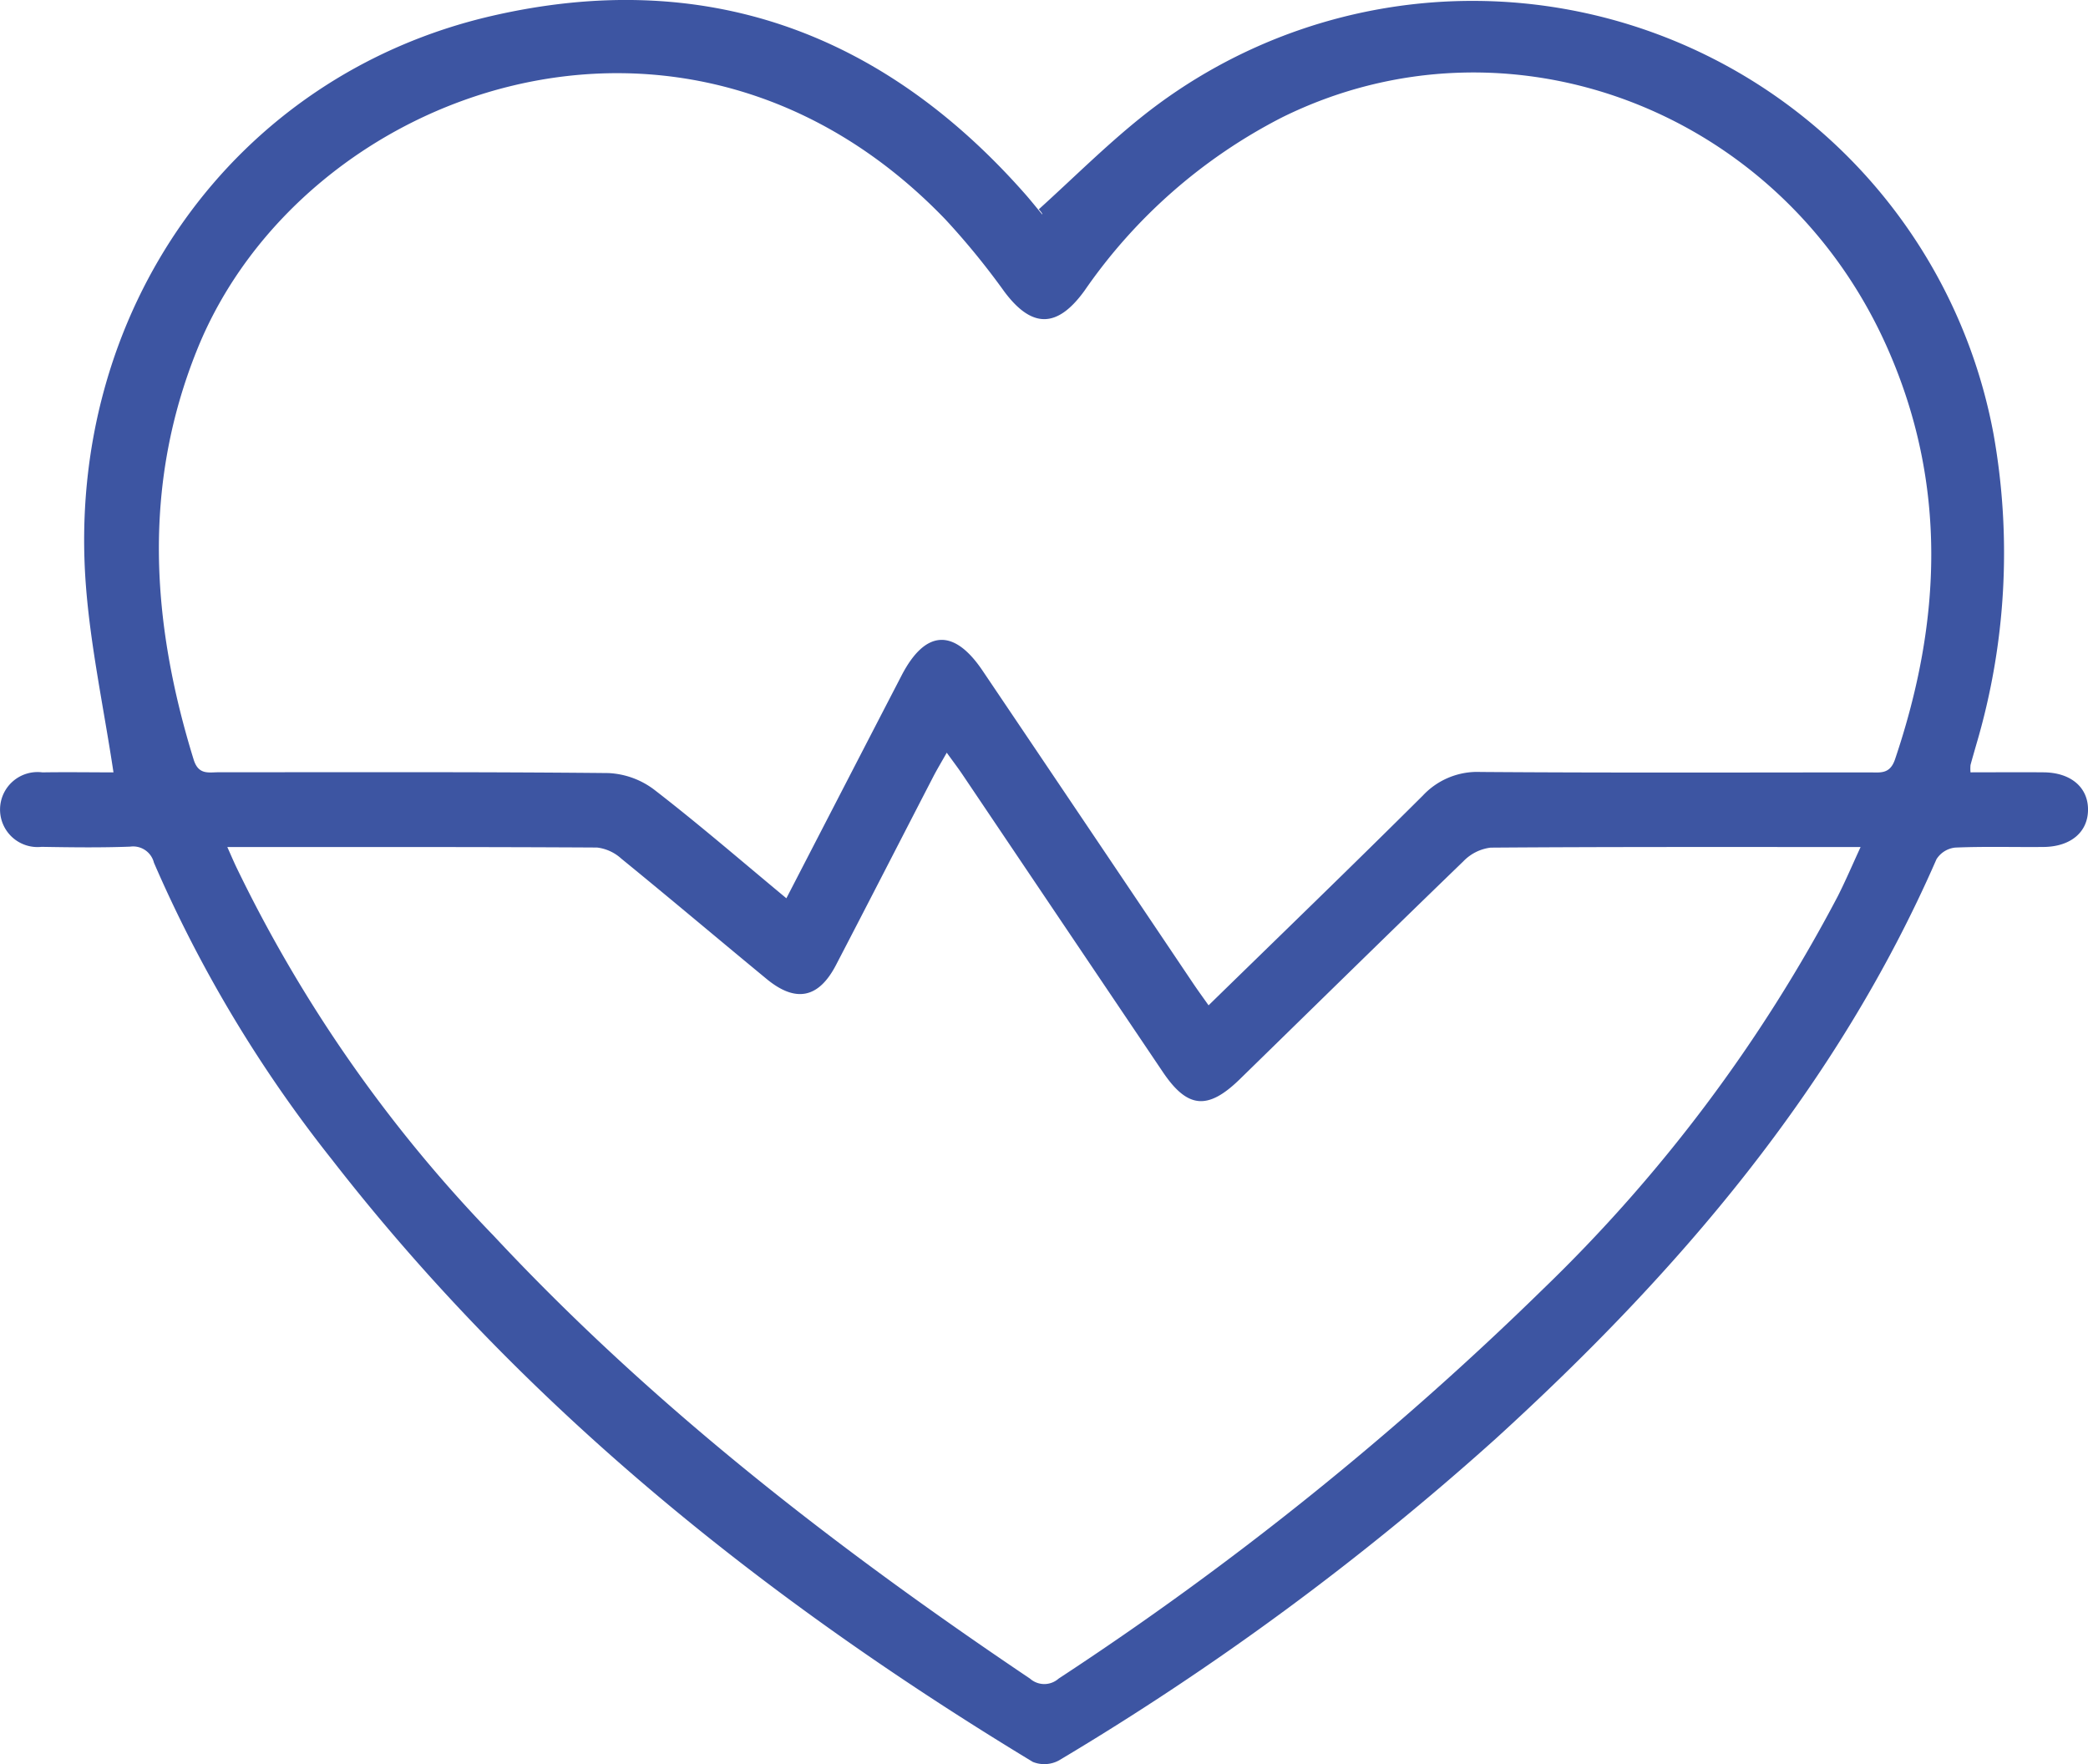 <?xml version="1.0" encoding="UTF-8"?>
<svg xmlns="http://www.w3.org/2000/svg" xmlns:xlink="http://www.w3.org/1999/xlink" id="Gruppe_9" data-name="Gruppe 9" width="100.943" height="85.29" viewBox="0 0 100.943 85.29">
  <defs>
    <clipPath id="clip-path">
      <rect id="Rechteck_26" data-name="Rechteck 26" width="100.943" height="85.29" fill="#3d55a2"></rect>
    </clipPath>
  </defs>
  <g id="Gruppe_8" data-name="Gruppe 8" clip-path="url(#clip-path)">
    <path id="Pfad_10" data-name="Pfad 10" d="M5.486,37.337c-.47-3.118-1.116-6.1-1.339-9.108C3.177,15.106,11.262,3.653,23.783.768c10.191-2.348,18.8.731,25.725,8.553.3.336.576.689.867,1.032.018.022.069.016-.154-.236,1.635-1.478,3.2-3.041,4.916-4.421A25.617,25.617,0,0,1,96.372,20.963a32.667,32.667,0,0,1-.834,15.047c-.092.325-.188.648-.275.974a1.992,1.992,0,0,0,0,.353c1.18,0,2.364-.011,3.547,0,1.309.015,2.139.729,2.134,1.808s-.831,1.785-2.146,1.8c-1.427.014-2.856-.031-4.281.03a1.221,1.221,0,0,0-.9.564c-4.835,11.072-12.5,19.988-21.319,28.022A134.741,134.741,0,0,1,51.2,85.1a1.482,1.482,0,0,1-1.268.076c-12.916-7.821-24.566-17.126-33.89-29.126a63.9,63.9,0,0,1-8.6-14.345,1.036,1.036,0,0,0-1.15-.776c-1.425.053-2.854.034-4.281.01a1.813,1.813,0,1,1,.04-3.6c1.2-.019,2.4,0,3.439,0M58.428,48.6c3.5-3.416,6.954-6.752,10.358-10.14a3.6,3.6,0,0,1,2.785-1.141c6.272.046,12.544.023,18.816.021.508,0,.977.1,1.225-.627,2.257-6.676,2.54-13.319-.361-19.877C86.157,5.313,72.918.276,61.994,5.668a25.955,25.955,0,0,0-9.559,8.377c-1.326,1.84-2.556,1.83-3.883.05a36.159,36.159,0,0,0-2.845-3.485C33.153-2.447,14.622,4.3,9.539,16.88c-2.663,6.59-2.229,13.2-.177,19.84.234.757.727.612,1.222.613,6.272,0,12.544-.023,18.816.039a3.966,3.966,0,0,1,2.223.8c2.158,1.666,4.222,3.452,6.394,5.253,1.889-3.654,3.728-7.217,5.573-10.778,1.142-2.2,2.521-2.287,3.909-.229q5.1,7.562,10.189,15.131c.228.338.468.666.739,1.051M10.99,40.949c.191.427.307.7.431.961A68.26,68.26,0,0,0,23.874,59.749c7.708,8.259,16.579,15.113,25.921,21.4a1.04,1.04,0,0,0,1.382,0A154.832,154.832,0,0,0,74.586,62.33,74.52,74.52,0,0,0,88.855,43.31c.373-.741.7-1.506,1.094-2.362-6.1,0-11.992-.014-17.888.029a2.2,2.2,0,0,0-1.317.662c-3.621,3.5-7.212,7.024-10.814,10.54-1.542,1.5-2.524,1.41-3.713-.355q-4.846-7.191-9.69-14.385c-.221-.327-.461-.642-.757-1.052-.26.461-.47.808-.656,1.168-1.568,3.032-3.123,6.071-4.7,9.1-.839,1.61-1.947,1.83-3.354.67-2.347-1.935-4.672-3.9-7.029-5.821a2.1,2.1,0,0,0-1.168-.532c-5.9-.034-11.792-.023-17.873-.023" transform="translate(0 0)" fill="#3d55a2"></path>
  </g>
</svg>
